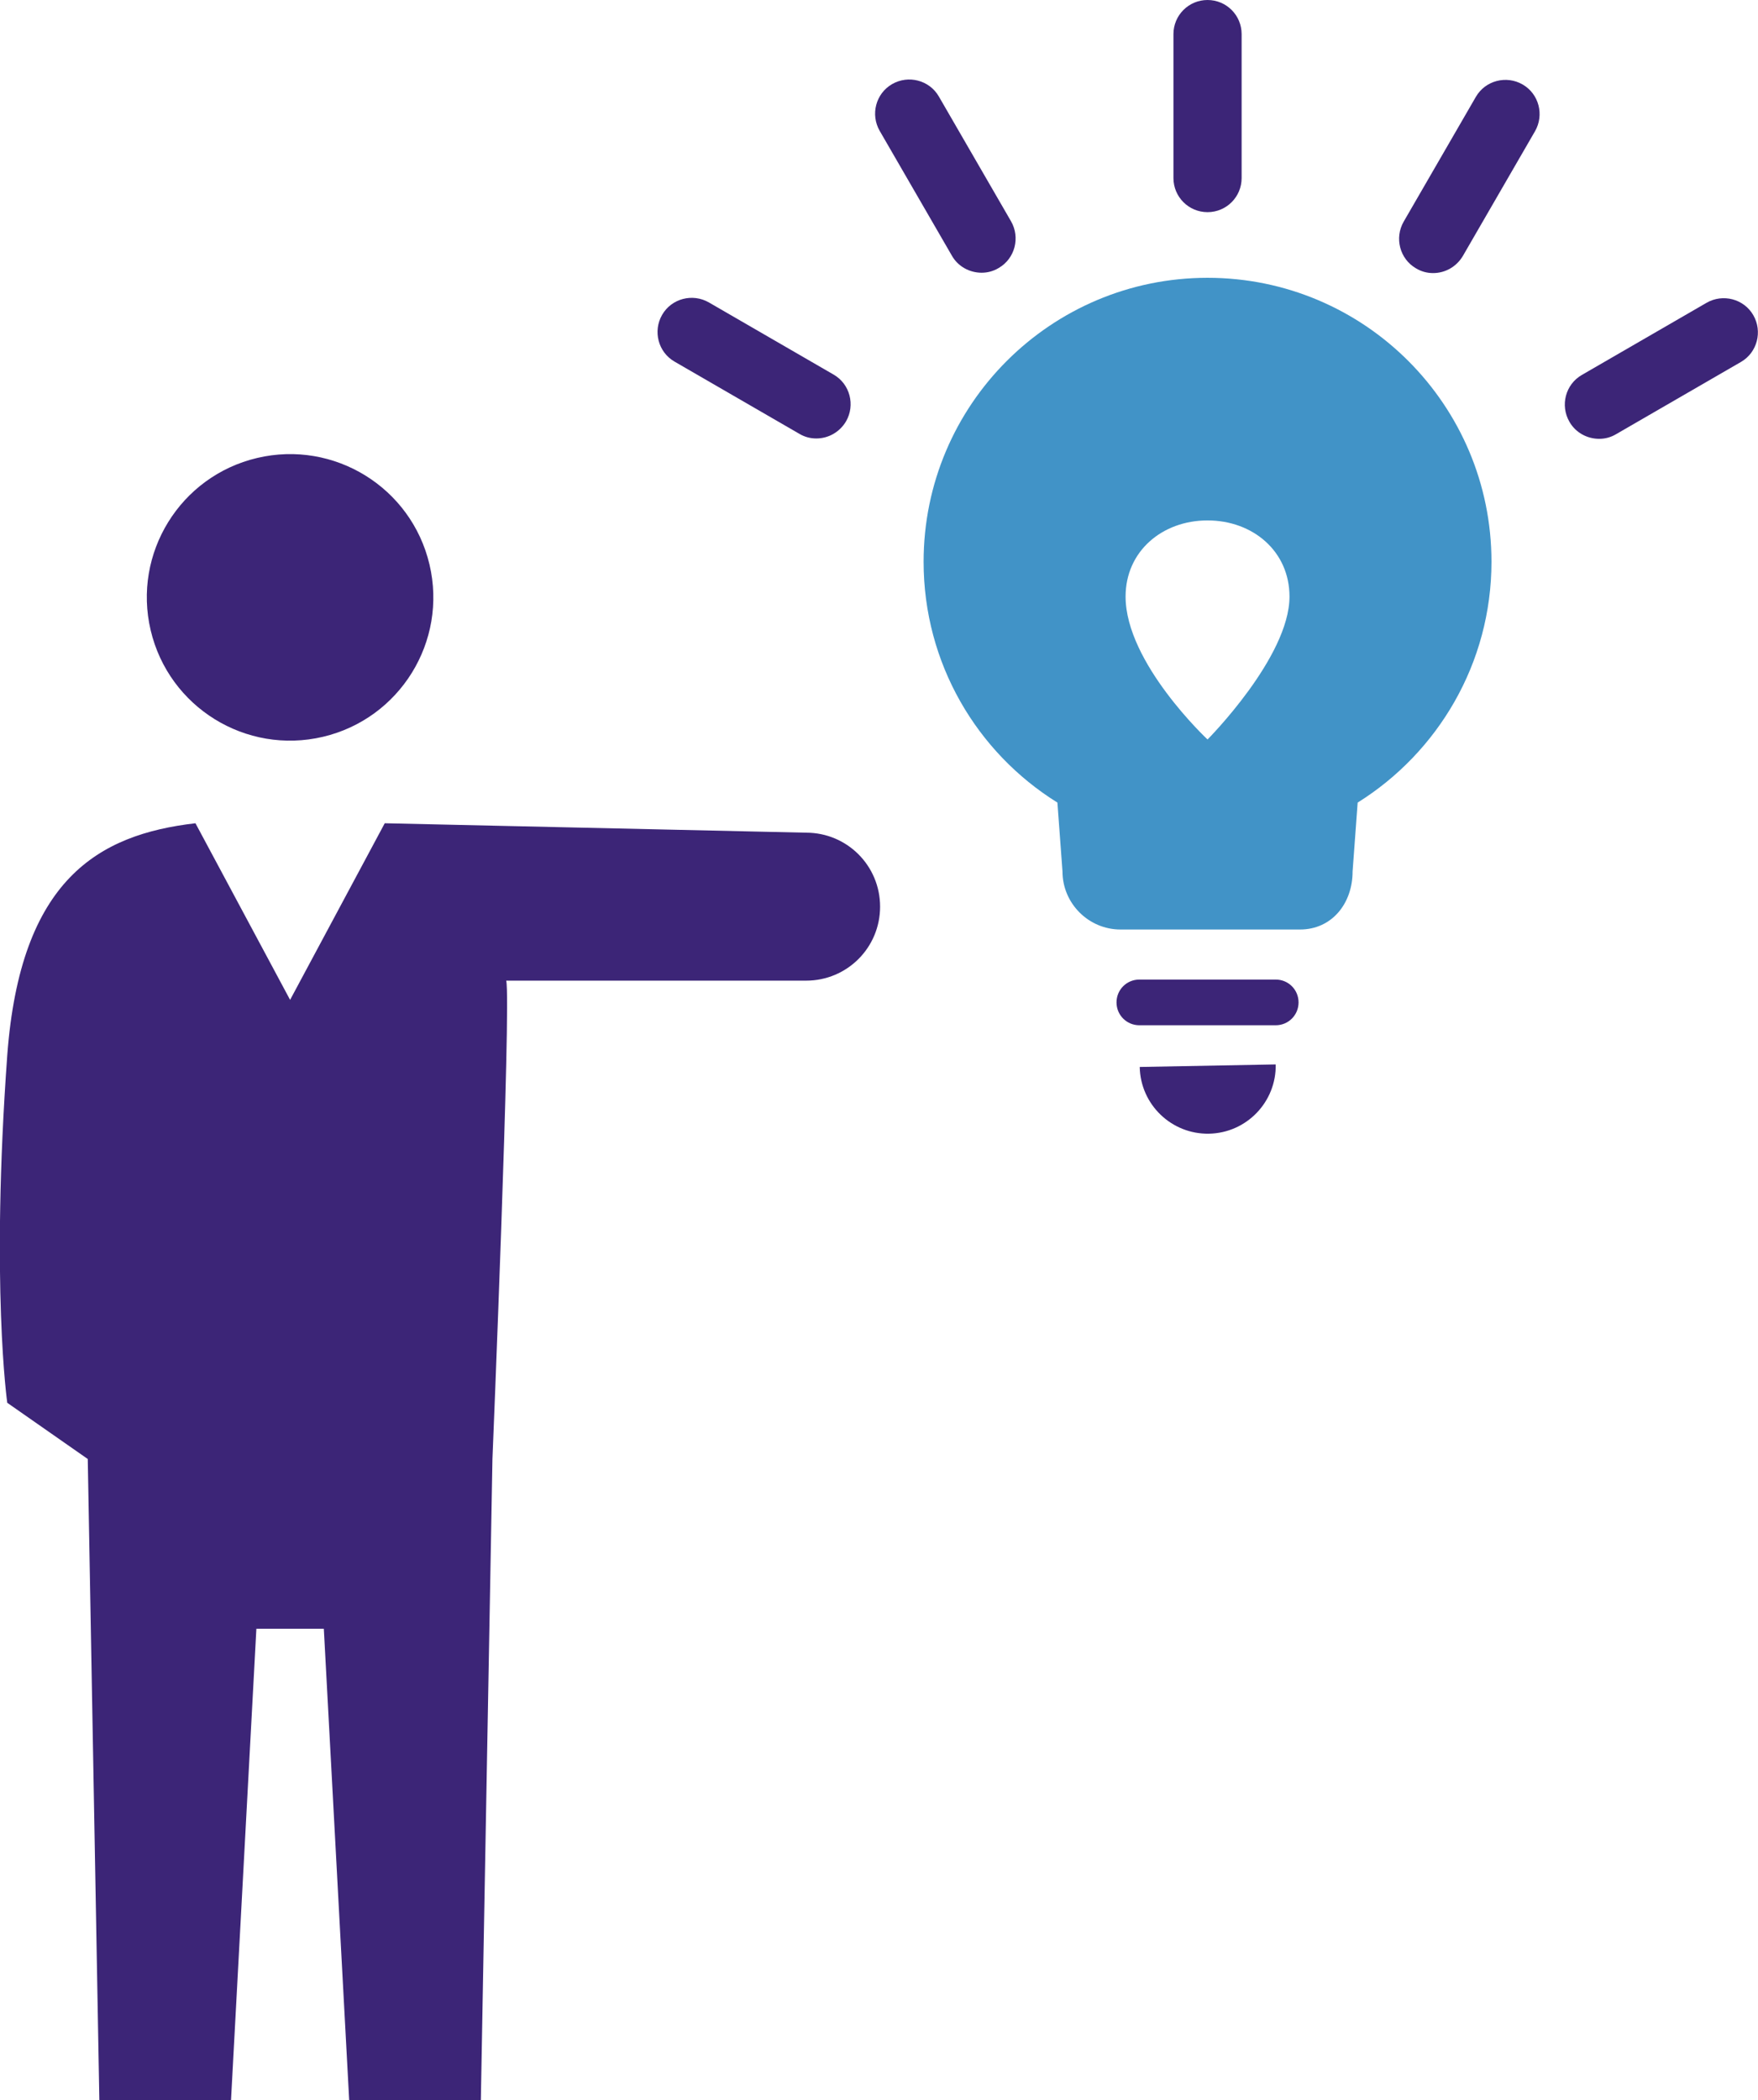 <?xml version="1.0" encoding="UTF-8"?>
<svg id="_レイヤー_2" data-name="レイヤー 2" xmlns="http://www.w3.org/2000/svg" viewBox="0 0 48.48 57.91">
  <defs>
    <style>
      .cls-1 {
        fill: #4193c7;
      }

      .cls-2 {
        fill: #3c2577;
      }
    </style>
  </defs>
  <g id="_レイヤー_3" data-name="レイヤー 3">
    <g>
      <circle class="cls-2" cx="8" cy="16.47" r="3.95" transform="translate(-3.57 2.28) rotate(-13.28)"/>
      <path class="cls-2" d="M22.22,22.96l-11.61-.26-2.61,4.87s-1.56-2.91-2.61-4.87c-2.68,.31-4.83,1.55-5.19,6.4-.46,6.35,0,9.58,0,9.58l2.22,1.55,.32,17.69h3.63l.7-13.01h1.86l.7,13.01h3.63l.32-17.69s.52-12.59,.38-13.19h8.27c1.13,0,2.04-.91,2.04-2.04s-.91-2.04-2.04-2.04Z"/>
      <path class="cls-1" d="M33.3,7.66c-4.32,0-7.83,3.5-7.83,7.83,0,2.8,1.47,5.26,3.69,6.64l.14,1.9c0,.88,.72,1.6,1.6,1.6h4.95c.88,0,1.45-.72,1.45-1.6l.14-1.9c2.21-1.38,3.69-3.84,3.69-6.64,0-4.32-3.5-7.83-7.83-7.83Zm0,12.73s-2.26-2.11-2.26-3.94c0-1.25,1.01-2.1,2.26-2.1s2.26,.85,2.26,2.1c0,1.67-2.26,3.94-2.26,3.94Z"/>
      <path class="cls-2" d="M33.34,31.26c1.04-.02,1.86-.88,1.84-1.91l-3.75,.07c.02,1.04,.88,1.86,1.91,1.84Z"/>
      <path class="cls-2" d="M35.18,27.01h-3.76c-.35,0-.63,.28-.63,.63s.28,.63,.63,.63h3.76c.35,0,.63-.28,.63-.63s-.28-.63-.63-.63Z"/>
      <path class="cls-2" d="M33.3,5.85c.52,0,.94-.42,.94-.94V.94c0-.52-.42-.94-.94-.94s-.94,.42-.94,.94v3.97c0,.52,.42,.94,.94,.94Z"/>
      <path class="cls-2" d="M27.07,7.52c.16,0,.32-.04,.47-.13,.45-.26,.6-.84,.34-1.29l-1.99-3.44c-.26-.45-.84-.6-1.29-.34-.45,.26-.6,.84-.34,1.29l1.99,3.44c.17,.3,.49,.47,.82,.47Z"/>
      <path class="cls-2" d="M18.6,9.97l3.44,1.99c.15,.09,.31,.13,.47,.13,.33,0,.64-.17,.82-.47,.26-.45,.11-1.03-.34-1.29l-3.44-1.99c-.45-.26-1.03-.11-1.29,.34-.26,.45-.11,1.03,.34,1.29Z"/>
      <path class="cls-2" d="M48.35,8.69c-.26-.45-.84-.6-1.29-.34l-3.44,1.99c-.45,.26-.6,.84-.34,1.29,.17,.3,.49,.47,.82,.47,.16,0,.32-.04,.47-.13l3.44-1.99c.45-.26,.6-.84,.34-1.29Z"/>
      <path class="cls-2" d="M41.99,2.33c-.45-.26-1.03-.11-1.29,.34l-1.99,3.44c-.26,.45-.11,1.03,.34,1.29,.15,.09,.31,.13,.47,.13,.33,0,.64-.17,.82-.47l1.99-3.44c.26-.45,.11-1.03-.34-1.29Z"/>
    </g>
  </g>
</svg>